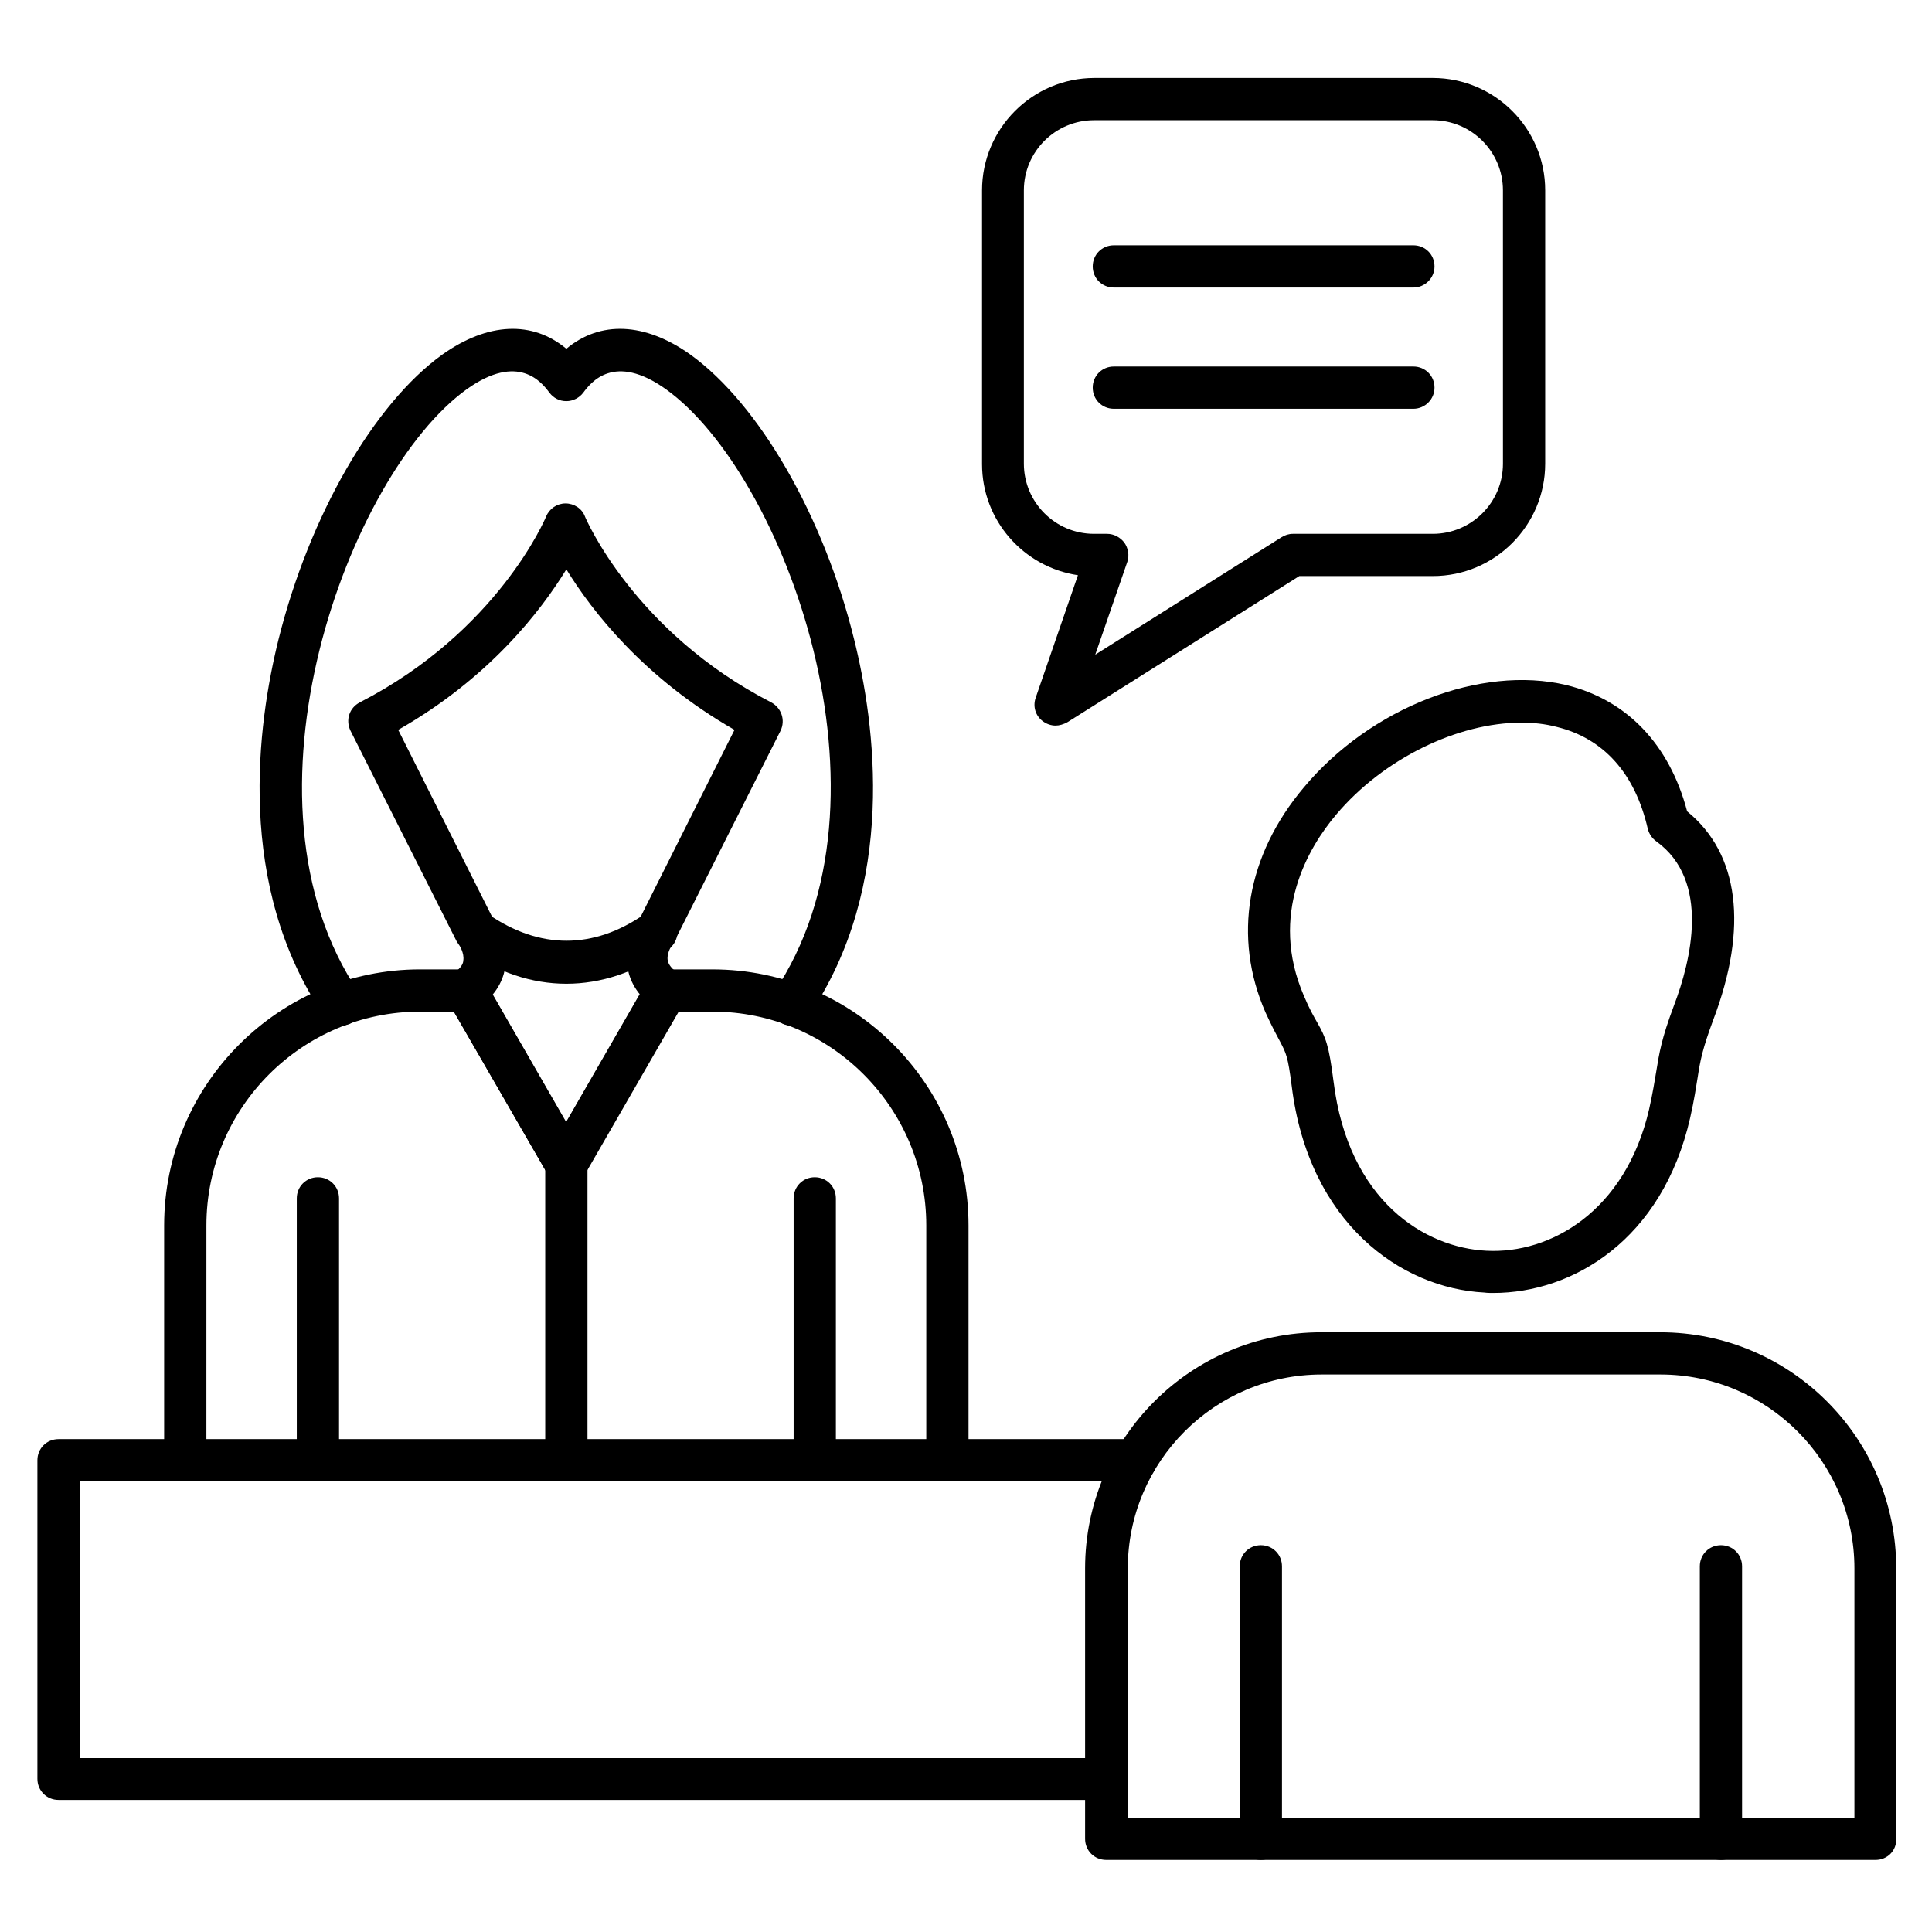 <?xml version="1.0" encoding="UTF-8"?>
<!-- Uploaded to: SVG Repo, www.svgrepo.com, Generator: SVG Repo Mixer Tools -->
<svg fill="#000000" width="800px" height="800px" version="1.1" viewBox="144 144 512 512" xmlns="http://www.w3.org/2000/svg">
 <g>
  <path d="m641.04 636.9h-203.88c-3.137 0-5.598-2.465-5.598-5.598v-71.652c0-34.594 28.102-62.586 62.586-62.586h89.789c34.594 0 62.586 28.102 62.586 62.586v71.652c0.109 3.133-2.352 5.598-5.488 5.598zm-198.28-11.195h192.68v-66.055c0-28.324-23.062-51.387-51.387-51.387h-89.789c-28.324 0-51.387 23.062-51.387 51.387l-0.004 66.055z"/>
  <path d="m478.14 636.9c-3.137 0-5.598-2.465-5.598-5.598v-72.211c0-3.137 2.465-5.598 5.598-5.598 3.137 0 5.598 2.465 5.598 5.598v72.211c0 3.133-2.574 5.598-5.598 5.598z"/>
  <path d="m539.72 486.65c-0.785 0-1.566 0-2.352-0.113-22.168-1.121-46.574-18.473-51.051-54.746-1.008-7.836-1.457-8.621-3.023-11.645-0.895-1.68-2.129-3.918-3.918-7.836-8.734-19.93-5.039-41.648 10.188-59.672 17.688-21.16 46.91-32.469 69.527-27.094 16.012 3.918 27.316 15.676 32.02 33.477 13.77 11.195 16.234 30.676 6.941 55.195-2.91 7.836-3.469 10.859-4.141 15.227-0.449 2.688-0.895 5.934-2.016 10.859-7.394 32.355-31.129 46.348-52.176 46.348zm7.5-151.14c-16.906 0-36.609 9.516-49.148 24.406-7.277 8.621-17.914 26.309-8.508 48.031 1.457 3.469 2.574 5.375 3.469 6.941 2.352 4.141 3.137 6.047 4.367 15.676 3.918 31.797 24.293 44.109 40.527 44.895 16.906 0.895 36.836-10.41 43.105-37.504 1.008-4.477 1.457-7.5 1.902-10.078 0.785-4.812 1.344-8.508 4.703-17.465 4.477-11.754 9.742-33.027-4.703-43.441-1.121-0.785-1.902-2.016-2.238-3.246-3.359-14.777-11.754-24.07-24.184-27.094-3.023-0.785-6.047-1.121-9.293-1.121z"/>
  <path d="m600.07 636.9c-3.137 0-5.598-2.465-5.598-5.598v-72.211c0-3.137 2.465-5.598 5.598-5.598 3.137 0 5.598 2.465 5.598 5.598v72.211c0 3.133-2.461 5.598-5.598 5.598z"/>
  <path d="m395.07 536.59c-3.137 0-5.598-2.465-5.598-5.598v-62.25c0-31.234-25.414-56.652-56.652-56.652h-8.957l-24.965 43.328c-1.008 1.68-2.801 2.801-4.812 2.801-2.016 0-3.805-1.121-4.812-2.801l-24.965-43.328h-8.957c-31.234 0-56.652 25.414-56.652 56.652l-0.004 62.25c0 3.137-2.465 5.598-5.598 5.598-3.137 0-5.598-2.465-5.598-5.598v-62.25c0-37.395 30.453-67.848 67.848-67.848h12.203c2.016 0 3.805 1.121 4.812 2.801l21.719 37.73 21.719-37.73c1.008-1.68 2.801-2.801 4.812-2.801l12.207 0.004c37.395 0 67.848 30.453 67.848 67.848v62.246c0 3.023-2.465 5.598-5.598 5.598z"/>
  <path d="m228.25 536.59c-3.137 0-5.598-2.465-5.598-5.598v-69.414c0-3.137 2.465-5.598 5.598-5.598 3.137 0 5.598 2.465 5.598 5.598v69.414c0 3.023-2.461 5.598-5.598 5.598z"/>
  <path d="m359.92 536.59c-3.137 0-5.598-2.465-5.598-5.598v-69.414c0-3.137 2.465-5.598 5.598-5.598 3.137 0 5.598 2.465 5.598 5.598v69.414c0 3.023-2.574 5.598-5.598 5.598z"/>
  <path d="m294.09 458.21c-2.016 0-3.805-1.121-4.812-2.801l-26.645-46.125c-1.566-2.688-0.672-6.047 2.016-7.613 2.688-1.566 6.047-0.672 7.613 2.016l21.719 37.73 21.719-37.73c1.566-2.688 4.926-3.582 7.613-2.016 2.688 1.566 3.582 4.926 2.016 7.613l-26.645 46.125c-0.785 1.793-2.578 2.801-4.594 2.801z"/>
  <path d="m353.65 415.79c-1.121 0-2.129-0.336-3.137-1.008-2.574-1.793-3.246-5.262-1.457-7.727 34.82-51.277 2.688-137.48-28.551-159.88-13.77-9.852-19.93-1.793-21.945 0.895-1.008 1.344-2.688 2.238-4.477 2.238-1.793 0-3.359-0.785-4.477-2.238-2.016-2.688-8.172-10.746-21.945-0.895-31.125 22.391-63.367 108.71-28.551 159.88 1.793 2.574 1.121 6.047-1.457 7.727-2.574 1.793-6.047 1.121-7.727-1.457-23.625-34.707-17.688-77.477-12.09-99.977 8.18-32.691 25.199-62.25 43.336-75.348 12.09-8.621 23.957-9.07 32.914-1.566 8.957-7.5 20.824-7.055 32.914 1.566 18.137 13.098 35.266 42.656 43.328 75.348 5.598 22.391 11.531 65.27-12.09 99.977-1.121 1.57-2.801 2.465-4.59 2.465zm-32.914-3.582c-1.121 0-2.238-0.336-3.137-1.008-5.148-3.582-6.828-7.836-7.277-10.746-1.008-5.82 1.793-10.637 2.801-12.203l25.527-50.828c-24.07-13.77-37.84-31.57-44.559-42.543-6.719 10.973-20.375 28.773-44.559 42.543l25.527 50.828c1.008 1.566 3.805 6.383 2.801 12.203-0.449 2.91-2.129 7.164-7.277 10.746-2.574 1.793-6.047 1.121-7.836-1.457-1.793-2.574-1.121-6.047 1.457-7.836 2.352-1.566 2.574-2.91 2.574-3.359 0.336-2.016-1.121-4.141-1.121-4.141-0.223-0.223-0.336-0.559-0.559-0.785l-28.215-55.98c-1.344-2.801-0.336-6.047 2.465-7.5 36.609-18.809 49.262-48.926 49.375-49.262 0.895-2.129 2.91-3.469 5.148-3.469 2.238 0 4.367 1.344 5.148 3.469 0.113 0.336 12.988 30.562 49.375 49.262 2.688 1.457 3.805 4.703 2.465 7.5l-28.215 55.98c-0.113 0.336-0.336 0.559-0.559 0.785-0.336 0.559-1.457 2.465-1.121 4.141 0.113 0.449 0.336 1.68 2.574 3.246 2.574 1.793 3.246 5.262 1.457 7.836-0.793 1.68-2.473 2.578-4.262 2.578z"/>
  <path d="m294.09 404.7c-9.18 0-18.25-3.023-26.98-9.07-2.574-1.793-3.137-5.262-1.457-7.836 1.793-2.574 5.262-3.137 7.836-1.457 13.547 9.293 27.766 9.293 41.199 0 2.574-1.793 6.047-1.121 7.836 1.457 1.793 2.574 1.121 6.047-1.457 7.836-8.613 6.051-17.797 9.07-26.977 9.07z"/>
  <path d="m294.09 536.59c-3.137 0-5.598-2.465-5.598-5.598v-78.371c0-3.137 2.465-5.598 5.598-5.598 3.137 0 5.598 2.465 5.598 5.598v78.371c0 3.023-2.461 5.598-5.598 5.598z"/>
  <path d="m437.17 621h-277.66c-3.137 0-5.598-2.465-5.598-5.598v-84.418c0-3.137 2.465-5.598 5.598-5.598h285.49c3.137 0 5.598 2.465 5.598 5.598 0 3.137-2.465 5.598-5.598 5.598h-279.89v73.332h272.06c3.137 0 5.598 2.465 5.598 5.598 0 3.137-2.574 5.488-5.598 5.488z"/>
  <path d="m423.73 336.29c-1.23 0-2.465-0.449-3.469-1.23-1.902-1.457-2.574-3.918-1.793-6.156l11.195-32.469c-14.332-2.129-25.414-14.441-25.414-29.445v-72.547c0-16.348 13.324-29.781 29.781-29.781h89.68c16.348 0 29.781 13.324 29.781 29.781v72.438c0 16.348-13.324 29.781-29.781 29.781h-35.379l-61.465 38.738c-1.012 0.555-2.129 0.891-3.137 0.891zm10.188-160.43c-10.188 0-18.586 8.285-18.586 18.586v72.438c0 10.188 8.285 18.586 18.586 18.586h3.469c1.793 0 3.469 0.895 4.59 2.352 1.008 1.457 1.344 3.359 0.785 5.039l-8.508 24.629 49.375-31.125c0.895-0.559 1.902-0.895 3.023-0.895h37.059c10.188 0 18.586-8.285 18.586-18.586l-0.004-72.438c0-10.188-8.285-18.586-18.586-18.586z"/>
  <path d="m518.56 220.2h-79.379c-3.137 0-5.598-2.465-5.598-5.598 0-3.137 2.465-5.598 5.598-5.598h79.379c3.137 0 5.598 2.465 5.598 5.598 0 3.133-2.574 5.598-5.598 5.598z"/>
  <path d="m518.56 252.33h-79.379c-3.137 0-5.598-2.465-5.598-5.598 0-3.137 2.465-5.598 5.598-5.598h79.379c3.137 0 5.598 2.465 5.598 5.598 0 3.133-2.574 5.598-5.598 5.598z"/>
 </g>
</svg>